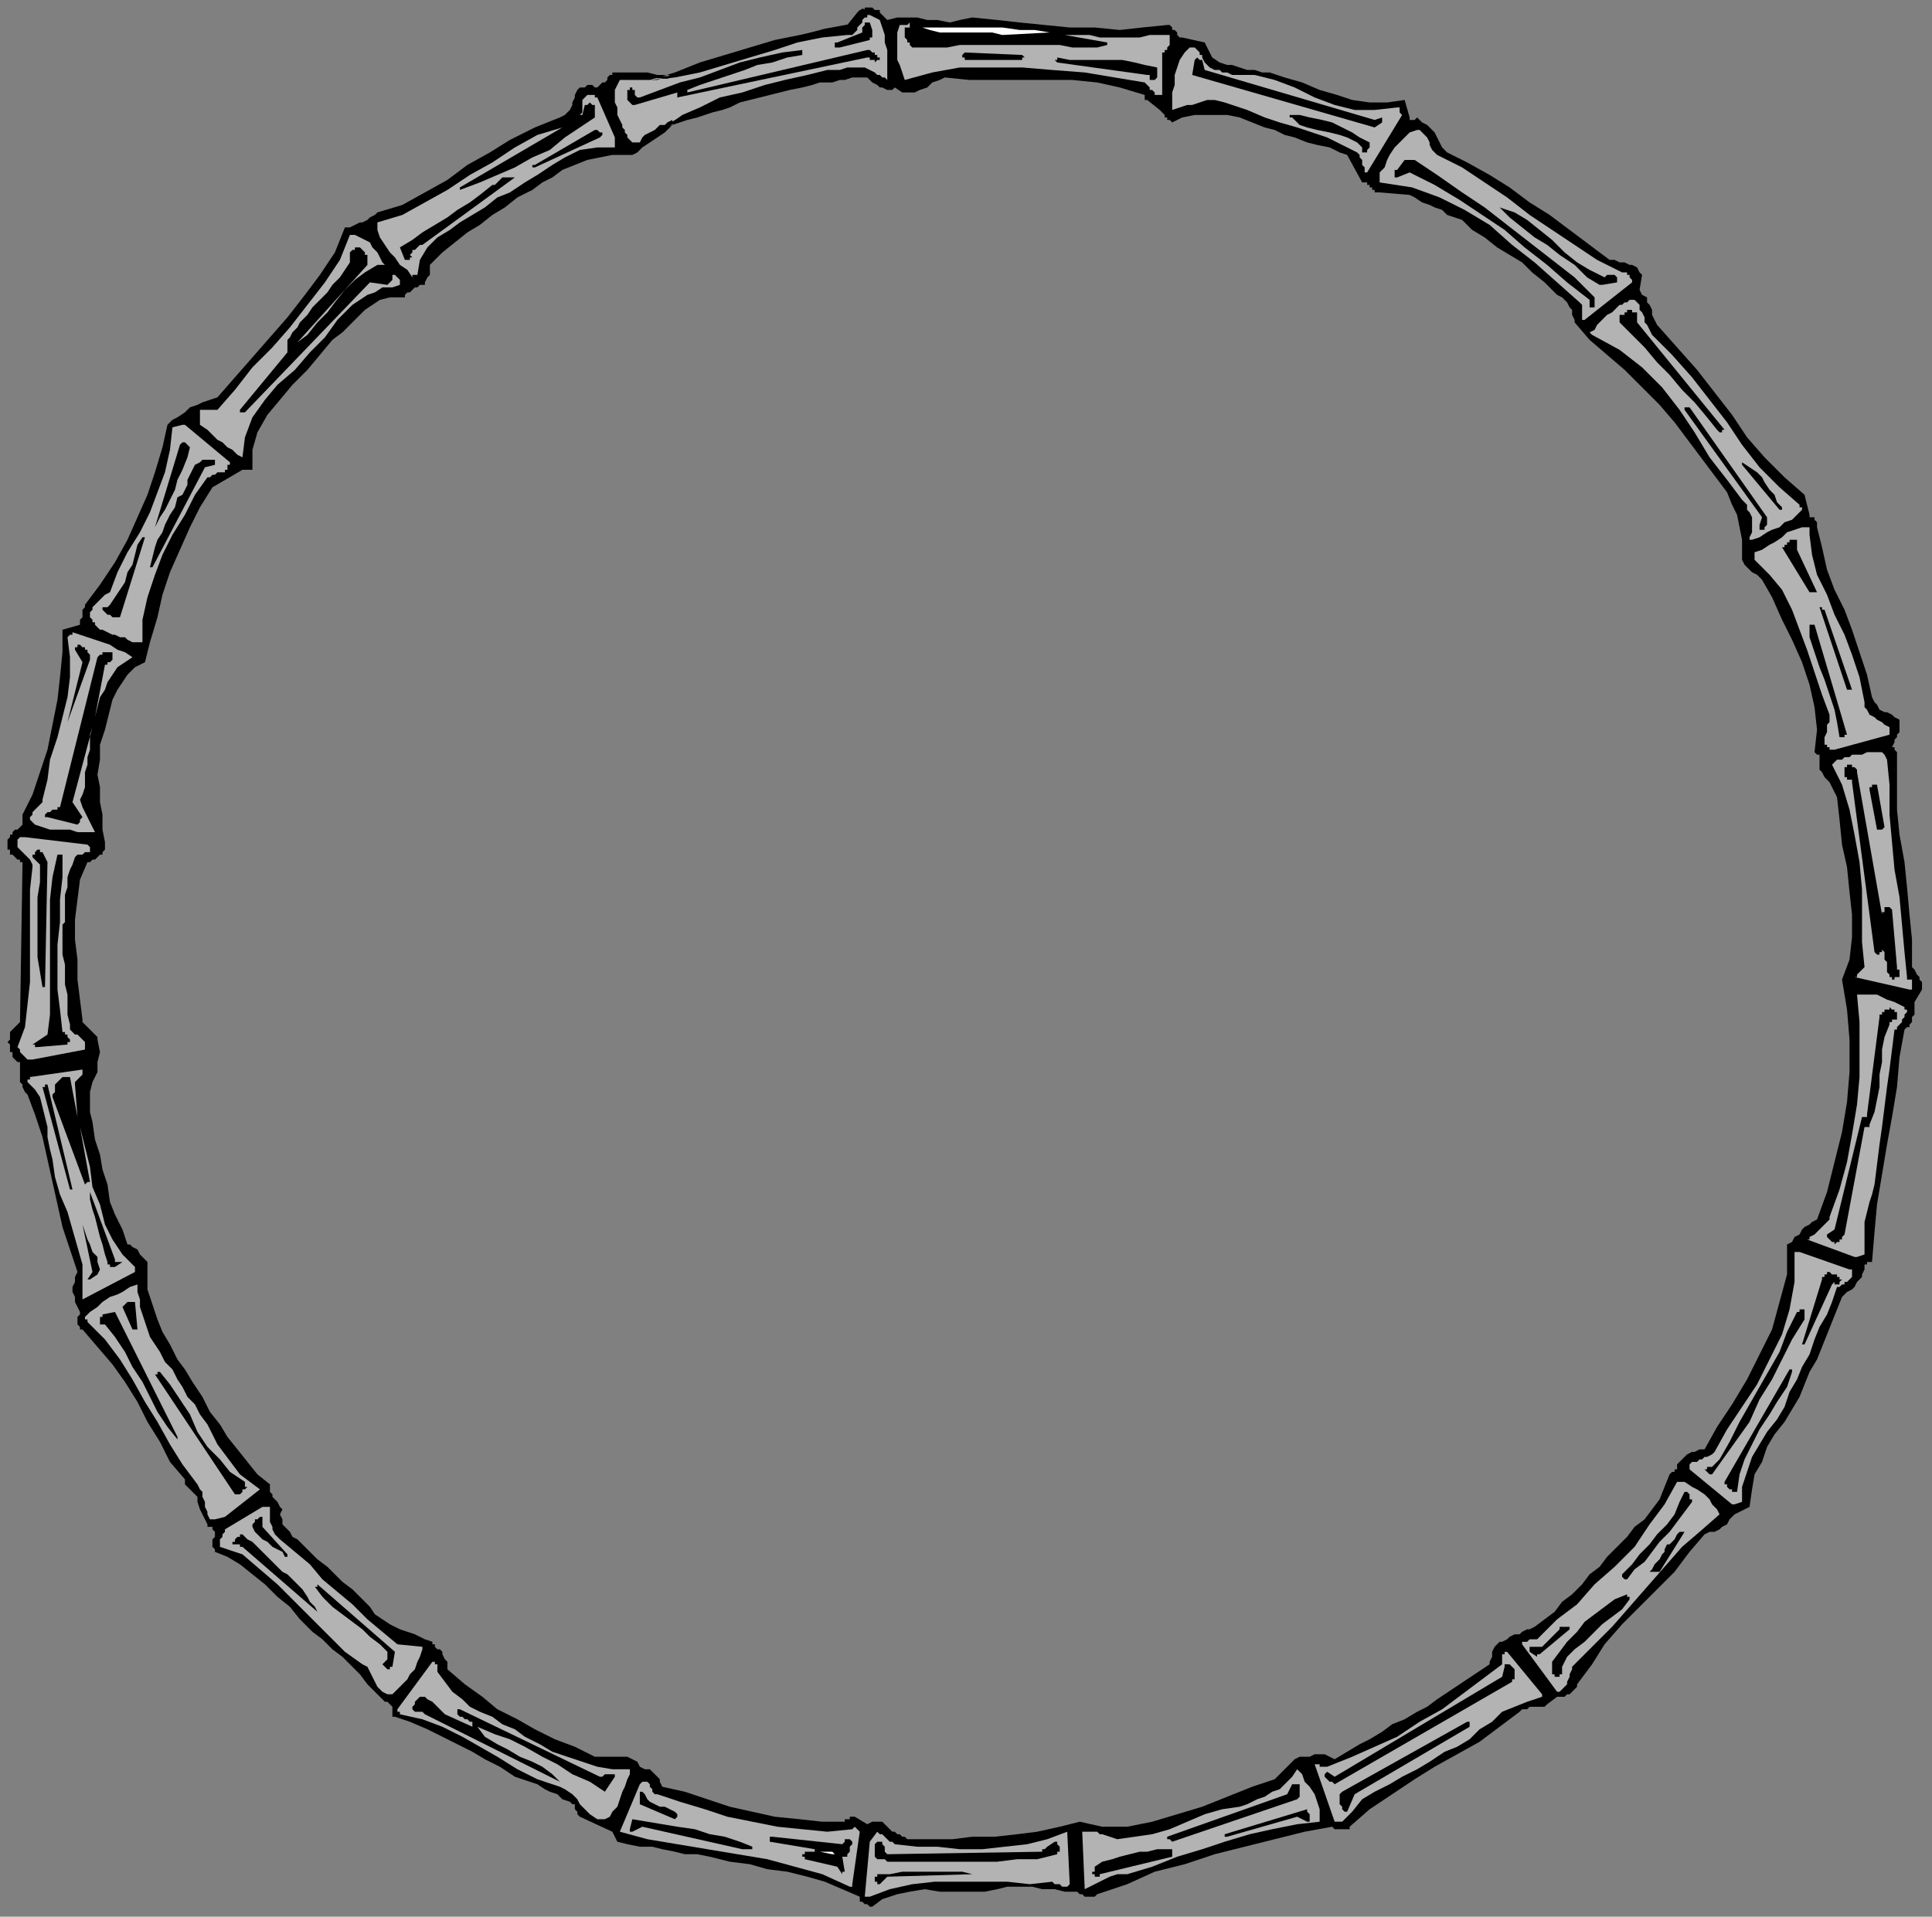 <?xml version="1.0" encoding="UTF-8" standalone="no"?>
<svg
   xmlns:dc="http://purl.org/dc/elements/1.1/"
   xmlns:cc="http://creativecommons.org/ns#"
   xmlns:rdf="http://www.w3.org/1999/02/22-rdf-syntax-ns#"
   xmlns:svg="http://www.w3.org/2000/svg"
   xmlns="http://www.w3.org/2000/svg"
   xmlns:sodipodi="http://sodipodi.sourceforge.net/DTD/sodipodi-0.dtd"
   xmlns:inkscape="http://www.inkscape.org/namespaces/inkscape"
   version="1.0"
   width="204.523mm"
   height="202.935mm"
   id="svg163"
   sodipodi:docname="BDRRN004.WMF">
  <rect width="100%" height="100%" fill="#808080" stroke="none"/>
  <sodipodi:namedview
     pagecolor="#ffffff"
     bordercolor="#666666"
     borderopacity="1"
     objecttolerance="10"
     gridtolerance="10"
     guidetolerance="10"
     inkscape:pageopacity="0"
     inkscape:pageshadow="2"
     inkscape:window-width="640"
     inkscape:window-height="480"
     id="namedview165" />
  <defs
     id="defs3">
    <pattern
       id="WMFhbasepattern"
       patternUnits="userSpaceOnUse"
       width="6"
       height="6"
       x="0"
       y="0" />
  </defs>
  <path
     style="fill:none;stroke:none;"
     d="  M 0,0   L 772,0   L 772,766   L 0,766   z "
     id="path5" />
  <path
     style="fill:#b3b3b3;fill-rule:evenodd;fill-opacity:1;stroke:#000000;stroke-width:1px;stroke-linecap:round;stroke-linejoin:round;stroke-miterlimit:4;stroke-dasharray:none;stroke-opacity:1;"
     d="  M 248,30   L 267,31   L 301,20   L 330,12   L 341,10   L 345,4   L 351,5   L 356,14   L 357,31   L 355,33   L 346,29   L 326,31   L 300,37   L 275,46   L 260,54   L 254,60   L 246,52   L 244,36   L 248,30  z "
     id="path7" />
  <path
     style="fill:#000000;fill-rule:evenodd;fill-opacity:1;stroke:none;"
     d="  M 266,51   L 273,46   L 280,43   L 288,39   L 297,37   L 306,34   L 314,32   L 323,30   L 331,28   L 333,28   L 336,28   L 339,27   L 341,27   L 344,27   L 346,27   L 348,28   L 350,29   L 351,30   L 352,30   L 352,30   L 353,31   L 353,31   L 354,31   L 355,32   L 355,31   L 355,29   L 355,26   L 355,23   L 355,20   L 354,17   L 354,14   L 353,11   L 352,8   L 348,6   L 348,6   L 348,6   L 347,6   L 347,6   L 347,7   L 347,7   L 346,7   L 346,7   L 345,8   L 345,9   L 344,10   L 343,11   L 343,12   L 342,13   L 341,14   L 339,14   L 329,15   L 319,17   L 310,20   L 300,23   L 290,26   L 280,29   L 270,31   L 260,32   L 270,29   L 280,25   L 290,22   L 300,19   L 310,16   L 320,14   L 329,12   L 339,10   L 343,5   L 343,5   L 344,4   L 344,4   L 345,4   L 346,4   L 346,3   L 347,3   L 348,3   L 349,3   L 350,4   L 352,4   L 352,5   L 353,6   L 354,7   L 355,8   L 355,8   L 359,7   L 363,7   L 367,7   L 371,8   L 375,8   L 380,9   L 384,8   L 389,7   L 399,8   L 408,9   L 418,10   L 428,11   L 438,11   L 448,12   L 457,11   L 467,10   L 468,10   L 469,11   L 469,12   L 470,12   L 471,13   L 471,14   L 472,15   L 473,15   L 482,17   L 485,23   L 488,25   L 491,26   L 493,26   L 496,27   L 499,28   L 502,28   L 505,29   L 508,29   L 514,31   L 521,33   L 528,36   L 535,38   L 541,40   L 548,41   L 555,41   L 562,40   L 564,47   L 564,48   L 564,48   L 565,48   L 566,48   L 566,48   L 566,48   L 567,47   L 567,47   L 569,49   L 571,50   L 572,51   L 574,53   L 575,55   L 576,57   L 577,59   L 579,61   L 587,65   L 596,70   L 604,75   L 612,81   L 620,86   L 628,92   L 636,98   L 644,104   L 646,104   L 648,105   L 650,105   L 652,106   L 653,106   L 655,107   L 656,109   L 657,110   L 656,116   L 657,118   L 659,119   L 659,121   L 660,122   L 661,124   L 661,126   L 662,128   L 663,130   L 671,139   L 679,148   L 686,157   L 693,166   L 699,175   L 706,183   L 714,191   L 722,198   L 724,206   L 724,206   L 724,207   L 725,207   L 725,207   L 725,207   L 726,207   L 726,208   L 726,208   L 726,208   L 727,209   L 727,209   L 727,209   L 727,209   L 727,210   L 727,210   L 727,211   L 729,219   L 731,228   L 734,236   L 738,244   L 741,252   L 744,261   L 747,270   L 749,279   L 750,281   L 751,282   L 752,284   L 754,285   L 755,285   L 757,286   L 758,287   L 760,288   L 760,290   L 760,291   L 760,293   L 759,294   L 759,295   L 758,296   L 758,297   L 757,299   L 757,299   L 758,299   L 758,300   L 758,300   L 759,301   L 759,301   L 759,302   L 759,302   L 759,313   L 759,324   L 760,334   L 762,345   L 763,355   L 764,366   L 765,376   L 765,386   L 765,387   L 766,388   L 767,390   L 768,391   L 768,392   L 769,393   L 769,394   L 769,396   L 766,401   L 766,401   L 766,401   L 766,402   L 766,402   L 766,402   L 766,403   L 766,403   L 766,403   L 766,405   L 766,406   L 765,407   L 765,409   L 764,410   L 764,411   L 763,411   L 762,412   L 760,423   L 759,435   L 757,447   L 755,458   L 753,470   L 751,482   L 750,493   L 749,505   L 749,505   L 748,505   L 748,505   L 748,505   L 747,505   L 747,505   L 747,506   L 746,506   L 746,508   L 745,510   L 745,511   L 743,513   L 742,515   L 741,516   L 739,517   L 737,519   L 735,524   L 733,529   L 731,534   L 729,539   L 727,544   L 724,549   L 722,554   L 720,559   L 717,564   L 714,569   L 710,574   L 707,579   L 705,585   L 702,590   L 701,596   L 700,603   L 694,606   L 693,607   L 692,608   L 691,610   L 689,611   L 688,612   L 686,613   L 684,613   L 682,614   L 676,621   L 670,629   L 663,636   L 656,643   L 649,650   L 642,658   L 637,666   L 631,674   L 631,675   L 630,676   L 629,677   L 628,678   L 627,678   L 626,679   L 625,679   L 623,679   L 619,682   L 618,683   L 616,683   L 615,683   L 614,683   L 612,683   L 611,684   L 609,684   L 608,685   L 600,691   L 592,697   L 583,702   L 574,707   L 566,712   L 557,718   L 548,724   L 540,731   L 540,732   L 539,732   L 538,732   L 537,732   L 536,732   L 535,732   L 534,732   L 533,731   L 522,733   L 510,736   L 498,739   L 486,742   L 474,746   L 462,749   L 451,754   L 439,758   L 438,759   L 437,759   L 436,759   L 435,759   L 434,759   L 433,758   L 432,758   L 431,757   L 426,757   L 422,756   L 417,756   L 413,755   L 408,755   L 403,755   L 399,756   L 394,757   L 388,757   L 382,757   L 376,757   L 370,756   L 364,757   L 359,758   L 353,760   L 349,763   L 348,763   L 348,763   L 348,763   L 348,763   L 347,762   L 347,762   L 346,762   L 345,761   L 345,761   L 344,761   L 344,760   L 344,759   L 337,756   L 330,753   L 323,751   L 315,749   L 307,748   L 300,746   L 292,745   L 284,743   L 279,742   L 274,742   L 270,741   L 265,740   L 261,739   L 256,739   L 251,738   L 247,737   L 245,733   L 232,727   L 232,727   L 231,726   L 231,725   L 230,724   L 230,723   L 230,722   L 229,722   L 228,721   L 225,720   L 223,718   L 220,717   L 218,716   L 215,714   L 212,713   L 209,712   L 206,711   L 200,707   L 194,704   L 189,701   L 183,698   L 177,695   L 171,692   L 164,689   L 158,687   L 157,687   L 157,686   L 157,685   L 157,684   L 157,684   L 157,683   L 157,683   L 156,682   L 156,682   L 156,682   L 155,681   L 155,681   L 155,681   L 154,681   L 154,681   L 154,681   L 150,677   L 147,674   L 144,670   L 140,666   L 137,663   L 133,660   L 129,656   L 125,653   L 120,648   L 116,643   L 111,639   L 106,634   L 101,630   L 96,626   L 91,623   L 86,621   L 86,620   L 85,619   L 85,618   L 85,617   L 85,616   L 86,615   L 86,614   L 86,614   L 86,613   L 85,612   L 85,612   L 85,611   L 84,611   L 84,611   L 83,611   L 83,610   L 82,608   L 81,606   L 80,604   L 79,601   L 79,599   L 77,597   L 76,596   L 74,594   L 74,594   L 74,594   L 74,594   L 74,593   L 74,593   L 74,593   L 74,593   L 74,592   L 68,585   L 64,577   L 59,569   L 55,561   L 50,553   L 45,546   L 39,539   L 33,532   L 32,532   L 32,531   L 31,530   L 31,529   L 31,528   L 31,527   L 32,526   L 32,525   L 31,523   L 30,521   L 30,519   L 29,517   L 29,515   L 30,513   L 30,511   L 31,509   L 28,500   L 25,491   L 23,482   L 21,473   L 19,464   L 17,455   L 14,446   L 11,438   L 10,437   L 9,435   L 9,434   L 8,433   L 8,431   L 8,429   L 8,428   L 8,426   L 8,426   L 8,426   L 8,425   L 7,425   L 7,425   L 7,425   L 7,425   L 7,425   L 6,424   L 5,423   L 5,422   L 5,421   L 4,421   L 4,419   L 4,418   L 3,417   L 4,416   L 4,414   L 4,413   L 5,412   L 6,411   L 6,411   L 7,410   L 8,409   L 9,346   L 9,345   L 8,345   L 8,344   L 7,344   L 6,343   L 6,343   L 5,342   L 5,342   L 4,342   L 4,341   L 4,341   L 4,340   L 3,340   L 3,339   L 3,338   L 3,338   L 3,336   L 4,335   L 4,334   L 5,334   L 5,333   L 6,332   L 7,332   L 8,331   L 8,331   L 9,330   L 9,329   L 9,329   L 9,328   L 9,327   L 9,327   L 9,326   L 13,318   L 16,309   L 19,300   L 21,290   L 23,280   L 24,271   L 25,261   L 25,252   L 32,250   L 32,249   L 32,248   L 33,247   L 33,246   L 33,245   L 33,244   L 34,243   L 34,242   L 40,234   L 46,225   L 51,216   L 55,207   L 59,198   L 62,189   L 65,179   L 67,170   L 69,168   L 71,167   L 74,165   L 76,163   L 79,162   L 81,161   L 84,160   L 87,159   L 94,151   L 101,143   L 108,135   L 115,127   L 122,118   L 128,110   L 134,101   L 138,91   L 140,91   L 142,90   L 144,89   L 145,89   L 147,88   L 148,87   L 150,86   L 151,85   L 161,82   L 170,77   L 179,72   L 187,66   L 196,61   L 204,56   L 214,51   L 224,47   L 226,46   L 227,45   L 228,44   L 229,42   L 229,41   L 230,39   L 230,38   L 231,36   L 232,35   L 233,35   L 234,35   L 235,34   L 236,34   L 237,34   L 238,35   L 239,35   L 240,34   L 241,33   L 242,33   L 243,32   L 243,31   L 244,30   L 245,30   L 245,29   L 246,29   L 248,29   L 250,29   L 253,29   L 256,29   L 259,29   L 263,30   L 268,30   L 267,31   L 266,31   L 263,32   L 260,32   L 256,32   L 253,32   L 250,32   L 248,32   L 247,34   L 246,36   L 246,38   L 246,41   L 247,43   L 247,46   L 248,48   L 249,50   L 249,51   L 250,52   L 250,53   L 251,54   L 251,55   L 252,56   L 252,56   L 253,57   L 253,57   L 253,57   L 253,57   L 254,57   L 254,57   L 254,57   L 254,57   L 255,57   L 255,57   L 255,57   L 255,57   L 256,57   L 257,55   L 258,54   L 260,53   L 262,52   L 264,50   L 266,50   L 267,49   L 269,48   L 269,49   L 269,49   L 270,49   L 270,49   L 270,49   L 270,49   L 270,49   L 270,49   L 268,51   L 266,53   L 263,55   L 260,57   L 257,59   L 255,61   L 253,62   L 251,62   L 245,62   L 240,63   L 235,64   L 230,66   L 225,68   L 221,71   L 217,73   L 213,76   L 207,79   L 202,83   L 197,86   L 192,90   L 187,93   L 182,97   L 177,101   L 173,105   L 172,106   L 172,107   L 172,109   L 172,110   L 171,111   L 170,113   L 170,114   L 168,114   L 167,115   L 166,115   L 165,116   L 164,117   L 163,117   L 162,118   L 162,119   L 161,119   L 156,119   L 152,120   L 149,122   L 146,124   L 143,127   L 140,130   L 137,133   L 133,136   L 128,142   L 123,148   L 117,154   L 112,160   L 107,166   L 103,173   L 101,180   L 101,188   L 100,188   L 100,188   L 100,188   L 99,188   L 99,188   L 98,188   L 98,188   L 97,188   L 85,195   L 80,203   L 76,211   L 72,220   L 68,229   L 65,238   L 63,247   L 60,257   L 58,265   L 54,267   L 51,270   L 49,273   L 47,276   L 45,280   L 44,284   L 43,288   L 42,292   L 40,298   L 40,304   L 39,310   L 40,315   L 40,321   L 41,326   L 41,332   L 42,337   L 42,337   L 42,338   L 42,338   L 42,339   L 42,339   L 42,339   L 42,339   L 42,340   L 41,341   L 41,342   L 40,342   L 39,343   L 38,344   L 37,344   L 36,345   L 35,345   L 32,352   L 31,360   L 30,368   L 30,376   L 31,384   L 31,392   L 32,400   L 33,408   L 33,409   L 34,410   L 35,411   L 36,412   L 37,413   L 38,414   L 39,415   L 39,416   L 40,421   L 39,425   L 39,429   L 37,433   L 36,437   L 36,441   L 36,445   L 37,449   L 38,456   L 40,462   L 41,468   L 43,474   L 44,481   L 46,486   L 49,492   L 51,498   L 52,498   L 53,499   L 55,500   L 56,502   L 57,503   L 58,504   L 59,505   L 59,507   L 59,507   L 59,508   L 59,508   L 59,509   L 59,509   L 59,509   L 59,509   L 59,510   L 59,516   L 61,522   L 63,528   L 65,533   L 68,538   L 71,544   L 74,548   L 77,553   L 81,559   L 84,565   L 88,570   L 91,575   L 95,580   L 99,585   L 103,590   L 108,594   L 108,596   L 108,597   L 109,598   L 109,599   L 110,600   L 111,601   L 112,603   L 113,604   L 112,606   L 113,608   L 113,610   L 114,611   L 116,613   L 117,615   L 119,616   L 120,617   L 124,621   L 127,624   L 131,627   L 134,630   L 137,633   L 141,636   L 144,639   L 148,643   L 150,646   L 153,648   L 156,650   L 160,652   L 163,653   L 166,654   L 170,656   L 173,657   L 173,658   L 173,658   L 174,658   L 174,658   L 174,659   L 174,659   L 174,659   L 174,659   L 175,660   L 176,660   L 177,661   L 177,662   L 178,664   L 179,665   L 179,666   L 179,668   L 186,674   L 193,679   L 199,684   L 207,688   L 214,692   L 222,696   L 230,699   L 238,703   L 241,703   L 244,703   L 246,703   L 249,703   L 251,703   L 253,704   L 255,705   L 256,707   L 258,708   L 260,708   L 261,709   L 262,710   L 263,711   L 264,712   L 264,713   L 265,715   L 274,717   L 283,720   L 292,723   L 301,725   L 310,727   L 320,728   L 329,729   L 338,729   L 338,728   L 339,728   L 340,728   L 340,727   L 340,727   L 341,727   L 341,727   L 342,727   L 347,730   L 349,729   L 350,729   L 352,729   L 353,729   L 354,730   L 355,731   L 356,732   L 357,733   L 358,733   L 359,734   L 360,734   L 361,735   L 361,735   L 362,735   L 363,736   L 363,736   L 372,736   L 381,736   L 389,735   L 398,735   L 407,734   L 415,733   L 424,731   L 432,729   L 441,731   L 451,731   L 461,729   L 471,726   L 481,723   L 491,719   L 501,715   L 510,712   L 518,704   L 520,703   L 522,703   L 524,703   L 526,702   L 528,702   L 530,702   L 532,703   L 534,704   L 539,701   L 544,698   L 548,696   L 553,693   L 557,690   L 562,688   L 567,685   L 571,683   L 575,680   L 578,678   L 581,676   L 584,674   L 587,672   L 590,670   L 593,668   L 596,666   L 596,665   L 597,663   L 597,662   L 597,661   L 598,659   L 599,658   L 600,657   L 601,657   L 603,656   L 604,655   L 606,654   L 608,654   L 609,653   L 611,652   L 612,652   L 614,651   L 618,648   L 622,645   L 625,641   L 629,638   L 633,634   L 636,630   L 640,627   L 643,623   L 647,619   L 651,615   L 654,611   L 658,608   L 661,604   L 664,600   L 666,595   L 668,590   L 668,590   L 668,590   L 669,589   L 669,589   L 669,589   L 669,589   L 670,589   L 670,588   L 670,588   L 671,588   L 671,588   L 671,588   L 671,587   L 671,587   L 671,587   L 671,586   L 672,585   L 673,584   L 674,583   L 675,582   L 677,581   L 678,581   L 680,580   L 682,580   L 687,571   L 693,562   L 699,552   L 704,542   L 709,532   L 712,521   L 715,510   L 715,498   L 717,497   L 718,495   L 720,494   L 721,492   L 722,491   L 724,490   L 725,489   L 727,488   L 731,477   L 734,465   L 737,453   L 739,441   L 740,429   L 740,416   L 739,404   L 737,392   L 740,384   L 741,375   L 741,366   L 740,357   L 739,347   L 737,338   L 736,328   L 735,319   L 734,317   L 733,315   L 732,313   L 730,311   L 729,309   L 728,308   L 728,305   L 728,303   L 728,303   L 728,303   L 728,302   L 727,302   L 727,302   L 727,302   L 726,301   L 726,301   L 727,292   L 726,283   L 724,274   L 721,265   L 717,256   L 713,248   L 709,239   L 705,232   L 704,231   L 703,230   L 701,229   L 700,228   L 699,227   L 698,226   L 697,224   L 697,222   L 697,216   L 696,211   L 695,206   L 693,202   L 691,197   L 688,193   L 685,189   L 682,185   L 676,177   L 670,169   L 664,162   L 657,155   L 650,148   L 643,142   L 636,136   L 630,129   L 630,128   L 629,126   L 629,124   L 628,123   L 627,121   L 626,120   L 625,119   L 623,118   L 618,113   L 613,109   L 609,105   L 604,102   L 599,99   L 594,95   L 589,92   L 585,88   L 582,87   L 579,86   L 577,84   L 574,83   L 572,82   L 569,81   L 566,79   L 564,78   L 552,77   L 551,77   L 550,77   L 550,76   L 549,76   L 549,75   L 548,75   L 548,74   L 547,74   L 547,73   L 547,73   L 546,73   L 546,73   L 546,73   L 545,73   L 545,73   L 545,73   L 539,62   L 536,61   L 532,59   L 527,58   L 523,57   L 518,55   L 514,54   L 510,52   L 506,51   L 501,49   L 496,47   L 491,46   L 487,46   L 482,46   L 478,46   L 473,47   L 469,49   L 468,48   L 467,48   L 467,47   L 466,47   L 466,46   L 465,45   L 465,45   L 464,44   L 459,40   L 459,40   L 458,40   L 458,40   L 458,39   L 458,39   L 458,39   L 458,38   L 458,38   L 448,35   L 439,33   L 429,32   L 419,32   L 409,32   L 399,32   L 388,32   L 378,31   L 376,32   L 373,33   L 371,35   L 368,36   L 366,37   L 363,37   L 361,37   L 358,35   L 357,36   L 355,36   L 353,35   L 352,35   L 351,34   L 349,33   L 348,32   L 347,31   L 344,31   L 341,31   L 338,32   L 336,32   L 333,33   L 330,33   L 328,33   L 325,34   L 321,35   L 316,36   L 312,37   L 308,38   L 304,39   L 300,40   L 296,41   L 292,43   L 289,44   L 285,45   L 282,46   L 279,47   L 275,48   L 272,49   L 269,50   L 266,51  z "
     id="path9" />
  <path
     style="fill:#b3b3b3;fill-rule:evenodd;fill-opacity:1;stroke:none;"
     d="  M 535,729   L 535,729   L 535,729   L 535,729   L 536,729   L 536,729   L 536,729   L 536,729   L 537,729   L 541,725   L 545,720   L 550,717   L 556,714   L 561,711   L 567,708   L 572,705   L 578,701   L 583,699   L 588,696   L 592,692   L 597,689   L 601,685   L 606,683   L 611,681   L 617,679   L 617,679   L 617,679   L 617,679   L 617,679   L 617,679   L 617,679   L 617,678   L 617,678   L 603,661   L 602,661   L 602,662   L 601,662   L 601,663   L 601,664   L 601,664   L 601,665   L 601,666   L 593,672   L 585,678   L 577,684   L 568,689   L 559,695   L 550,699   L 541,703   L 531,707   L 531,707   L 530,707   L 529,707   L 529,707   L 528,707   L 528,706   L 527,706   L 526,706   L 534,729   L 534,729   L 535,729   L 535,729   L 535,729  z "
     id="path11" />
  <path
     style="fill:#b3b3b3;fill-rule:evenodd;fill-opacity:1;stroke:none;"
     d="  M 242,728   L 244,727   L 245,725   L 247,723   L 248,720   L 249,717   L 250,715   L 251,712   L 252,710   L 252,709   L 252,709   L 252,709   L 252,709   L 252,708   L 251,708   L 251,708   L 251,708   L 245,708   L 239,707   L 233,705   L 227,703   L 221,701   L 216,698   L 210,695   L 206,692   L 201,690   L 197,687   L 192,685   L 188,683   L 185,680   L 181,677   L 178,673   L 175,669   L 175,668   L 175,668   L 175,668   L 175,667   L 175,667   L 175,667   L 175,666   L 174,666   L 174,666   L 174,666   L 174,666   L 174,665   L 173,665   L 173,665   L 159,684   L 159,684   L 159,684   L 159,685   L 159,685   L 160,685   L 160,685   L 160,685   L 160,686   L 169,688   L 177,691   L 185,695   L 192,699   L 199,703   L 207,708   L 215,712   L 224,715   L 226,716   L 229,718   L 231,720   L 232,722   L 234,724   L 236,726   L 239,728   L 242,728  z "
     id="path13" />
  <path
     style="fill:#000000;fill-rule:evenodd;fill-opacity:1;stroke:none;"
     d="  M 539,725   L 542,718   L 588,691   L 588,690   L 588,690   L 588,690   L 588,690   L 588,689   L 588,689   L 588,689   L 587,689   L 537,717   L 536,718   L 536,719   L 536,720   L 536,721   L 536,722   L 537,723   L 537,724   L 538,725   L 538,725   L 538,725   L 538,725   L 538,725   L 538,725   L 539,725  z "
     id="path15" />
  <path
     style="fill:#000000;fill-rule:evenodd;fill-opacity:1;stroke:none;"
     d="  M 242,717   L 246,711   L 246,711   L 246,711   L 246,711   L 246,710   L 246,710   L 245,710   L 245,710   L 245,710   L 244,710   L 244,710   L 243,710   L 242,710   L 242,710   L 241,711   L 241,711   L 240,711   L 184,684   L 184,684   L 184,684   L 184,684   L 183,684   L 183,684   L 183,684   L 183,684   L 183,684   L 183,685   L 183,686   L 184,687   L 185,687   L 186,688   L 187,688   L 188,689   L 189,689   L 189,689   L 189,690   L 189,690   L 189,690   L 189,690   L 189,691   L 178,686   L 177,685   L 176,684   L 175,683   L 174,682   L 173,681   L 171,680   L 170,679   L 168,679   L 167,680   L 167,680   L 167,680   L 166,681   L 166,681   L 166,682   L 165,683   L 165,683   L 165,684   L 165,684   L 165,684   L 165,684   L 166,685   L 166,685   L 167,685   L 168,685   L 168,685   L 169,685   L 170,686   L 170,686   L 224,713   L 221,710   L 217,707   L 213,705   L 208,703   L 203,700   L 199,698   L 194,695   L 191,691   L 198,694   L 204,696   L 210,699   L 217,703   L 223,706   L 229,710   L 236,713   L 242,717   L 242,717   L 242,717   L 242,717   L 242,717  z "
     id="path17" />
  <path
     style="fill:#000000;fill-rule:evenodd;fill-opacity:1;stroke:none;"
     d="  M 534,714   L 605,673   L 605,672   L 606,672   L 606,671   L 606,670   L 606,669   L 606,669   L 606,668   L 606,668   L 605,667   L 605,667   L 605,667   L 605,667   L 604,666   L 604,666   L 603,666   L 603,666   L 602,666   L 602,666   L 602,666   L 602,666   L 602,666   L 602,666   L 602,667   L 602,667   L 601,671   L 534,711   L 531,709   L 531,709   L 531,709   L 530,710   L 530,710   L 530,710   L 530,710   L 530,711   L 530,711   L 531,712   L 531,712   L 532,713   L 532,713   L 533,713   L 534,714  z "
     id="path19" />
  <path
     style="fill:#b3b3b3;fill-rule:evenodd;fill-opacity:1;stroke:none;"
     d="  M 155,678   L 155,678   L 155,678   L 156,678   L 156,678   L 156,678   L 156,678   L 157,678   L 157,678   L 159,676   L 161,674   L 163,672   L 164,670   L 166,668   L 167,665   L 168,663   L 169,660   L 169,660   L 169,659   L 169,659   L 169,659   L 169,659   L 169,659   L 169,659   L 169,659   L 159,658   L 153,653   L 147,648   L 141,642   L 135,637   L 129,632   L 124,626   L 118,621   L 112,616   L 111,615   L 110,614   L 109,612   L 109,611   L 108,609   L 108,608   L 108,606   L 108,604   L 108,604   L 108,604   L 108,604   L 108,603   L 108,603   L 107,603   L 107,603   L 107,603   L 107,603   L 106,603   L 106,603   L 106,603   L 106,603   L 105,603   L 90,612   L 90,613   L 89,614   L 89,615   L 89,615   L 88,616   L 88,617   L 88,618   L 88,619   L 97,622   L 104,628   L 111,634   L 118,641   L 125,648   L 132,655   L 138,661   L 145,666   L 147,667   L 148,669   L 149,671   L 150,673   L 151,675   L 152,676   L 153,677   L 155,678  z "
     id="path21" />
  <path
     style="fill:#b3b3b3;fill-rule:evenodd;fill-opacity:1;stroke:none;"
     d="  M 624,677   L 625,676   L 626,675   L 627,674   L 627,673   L 628,671   L 628,670   L 629,668   L 629,667   L 637,659   L 645,651   L 652,643   L 659,635   L 666,627   L 673,619   L 680,613   L 688,606   L 687,604   L 685,602   L 684,600   L 682,598   L 679,596   L 677,595   L 674,593   L 672,593   L 671,593   L 671,593   L 671,593   L 671,593   L 666,602   L 660,610   L 654,619   L 646,627   L 638,634   L 631,642   L 623,648   L 616,655   L 615,656   L 614,656   L 613,656   L 612,656   L 611,657   L 610,657   L 609,657   L 609,658   L 623,677   L 623,677   L 623,677   L 623,677   L 623,677   L 623,677   L 624,677   L 624,677   L 624,677  z "
     id="path23" />
  <path
     style="fill:#000000;fill-rule:evenodd;fill-opacity:1;stroke:none;"
     d="  M 623,671   L 624,671   L 624,671   L 624,671   L 624,670   L 625,670   L 625,670   L 625,670   L 625,669   L 625,669   L 625,669   L 625,668   L 625,668   L 625,668   L 625,667   L 625,667   L 625,667   L 627,663   L 630,660   L 634,657   L 638,653   L 641,650   L 645,647   L 649,644   L 652,640   L 652,640   L 652,639   L 652,639   L 652,639   L 651,639   L 651,639   L 651,638   L 651,638   L 646,640   L 642,643   L 638,646   L 634,649   L 631,653   L 627,657   L 624,661   L 621,665   L 621,666   L 621,667   L 621,668   L 621,668   L 621,669   L 621,670   L 622,670   L 622,671   L 622,671   L 622,671   L 622,671   L 623,671   L 623,671   L 623,671  z "
     id="path25" />
  <path
     style="fill:#000000;fill-rule:evenodd;fill-opacity:1;stroke:none;"
     d="  M 155,668   L 155,668   L 156,668   L 156,667   L 156,667   L 156,667   L 156,667   L 157,667   L 157,667   L 158,661   L 127,634   L 127,634   L 127,635   L 126,635   L 126,635   L 129,639   L 133,643   L 137,646   L 141,649   L 145,652   L 148,655   L 152,658   L 155,661   L 155,662   L 155,663   L 155,663   L 155,664   L 155,664   L 154,665   L 154,665   L 153,666   L 153,666   L 153,666   L 154,667   L 154,667   L 154,667   L 154,667   L 155,668   L 155,668  z "
     id="path27" />
  <path
     style="fill:#000000;fill-rule:evenodd;fill-opacity:1;stroke:none;"
     d="  M 616,662   L 628,652   L 628,651   L 627,651   L 627,651   L 626,651   L 626,651   L 625,651   L 624,651   L 624,652   L 623,653   L 622,654   L 621,655   L 620,656   L 619,657   L 618,658   L 617,659   L 616,659   L 615,659   L 615,659   L 615,659   L 614,659   L 614,659   L 614,659   L 613,659   L 613,659   L 613,659   L 612,659   L 612,660   L 612,660   L 612,660   L 612,660   L 612,660   L 612,661   L 615,663   L 615,663   L 615,662   L 616,662   L 616,662  z "
     id="path29" />
  <path
     style="fill:#000000;fill-rule:evenodd;fill-opacity:1;stroke:none;"
     d="  M 127,645   L 126,643   L 124,641   L 123,639   L 121,636   L 119,634   L 117,632   L 115,630   L 113,629   L 111,627   L 109,625   L 107,623   L 105,621   L 103,619   L 101,617   L 99,616   L 97,614   L 97,614   L 97,614   L 96,614   L 96,614   L 96,615   L 96,615   L 95,615   L 95,615   L 95,615   L 95,615   L 94,616   L 94,616   L 94,616   L 94,617   L 93,617   L 93,617   L 93,618   L 94,618   L 94,618   L 95,618   L 95,618   L 96,618   L 96,619   L 97,619   L 127,645   L 127,645   L 127,645   L 127,645   L 127,645  z "
     id="path31" />
  <path
     style="fill:#000000;fill-rule:evenodd;fill-opacity:1;stroke:none;"
     d="  M 651,632   L 654,628   L 658,625   L 661,621   L 664,617   L 668,613   L 671,609   L 674,605   L 677,601   L 677,601   L 677,600   L 676,600   L 676,599   L 676,598   L 676,598   L 675,597   L 674,597   L 672,601   L 670,606   L 667,610   L 663,614   L 660,618   L 656,622   L 653,626   L 649,630   L 649,631   L 649,631   L 649,631   L 649,631   L 649,631   L 650,632   L 650,632   L 650,632   L 650,632   L 650,632   L 651,632   L 651,632  z "
     id="path33" />
  <path
     style="fill:#000000;fill-rule:evenodd;fill-opacity:1;stroke:none;"
     d="  M 661,629   L 661,629   L 662,629   L 662,629   L 662,629   L 663,629   L 663,629   L 663,629   L 664,629   L 674,613   L 673,613   L 672,613   L 671,614   L 671,614   L 670,616   L 669,617   L 668,618   L 667,618   L 666,620   L 666,621   L 665,622   L 664,624   L 663,625   L 662,626   L 661,628   L 660,629   L 660,629   L 661,629   L 661,629   L 661,629  z "
     id="path35" />
  <path
     style="fill:#000000;fill-rule:evenodd;fill-opacity:1;stroke:none;"
     d="  M 115,623   L 115,623   L 115,623   L 115,623   L 115,622   L 105,611   L 105,608   L 105,608   L 105,607   L 104,607   L 104,607   L 104,607   L 104,607   L 103,608   L 103,608   L 102,608   L 102,608   L 102,609   L 102,609   L 102,609   L 101,610   L 101,610   L 101,611   L 102,613   L 103,614   L 105,616   L 107,617   L 109,619   L 111,620   L 113,621   L 114,623   L 114,623   L 114,623   L 115,623   L 115,623  z "
     id="path37" />
  <path
     style="fill:#b3b3b3;fill-rule:evenodd;fill-opacity:1;stroke:none;"
     d="  M 86,608   L 90,607   L 104,596   L 100,593   L 96,590   L 93,586   L 90,582   L 87,578   L 85,574   L 83,570   L 80,566   L 78,562   L 75,559   L 73,555   L 71,552   L 69,548   L 66,545   L 64,541   L 62,538   L 60,535   L 59,532   L 58,529   L 57,526   L 56,523   L 56,520   L 55,517   L 55,514   L 52,515   L 49,517   L 47,518   L 44,519   L 41,521   L 39,523   L 36,525   L 34,527   L 34,527   L 34,528   L 34,528   L 35,528   L 35,529   L 35,529   L 35,529   L 35,529   L 42,536   L 48,544   L 53,552   L 58,561   L 63,569   L 68,578   L 73,586   L 79,594   L 80,596   L 81,597   L 81,599   L 82,601   L 82,603   L 83,605   L 83,606   L 84,608   L 85,608   L 85,608   L 85,608   L 85,608   L 85,608   L 85,608   L 86,608   L 86,608  z "
     id="path39" />
  <path
     style="fill:#b3b3b3;fill-rule:evenodd;fill-opacity:1;stroke:none;"
     d="  M 694,602   L 697,601   L 697,595   L 699,589   L 701,583   L 704,578   L 707,573   L 711,568   L 714,563   L 716,557   L 719,552   L 721,547   L 724,542   L 726,536   L 728,531   L 731,526   L 733,521   L 735,515   L 736,515   L 737,514   L 738,514   L 738,513   L 739,513   L 740,512   L 741,511   L 741,510   L 741,510   L 741,509   L 741,509   L 741,509   L 741,508   L 741,508   L 740,508   L 740,508   L 720,501   L 720,501   L 719,501   L 719,501   L 719,501   L 719,501   L 719,501   L 718,501   L 718,501   L 718,513   L 716,524   L 713,534   L 708,544   L 703,554   L 697,563   L 691,572   L 686,581   L 685,582   L 683,583   L 682,583   L 681,584   L 680,584   L 679,585   L 678,585   L 677,585   L 677,585   L 677,585   L 676,586   L 676,586   L 676,587   L 676,587   L 676,588   L 676,588   L 693,602   L 693,602   L 693,602   L 693,602   L 694,602  z "
     id="path41" />
  <path
     style="fill:#000000;fill-rule:evenodd;fill-opacity:1;stroke:none;"
     d="  M 94,598   L 95,598   L 96,598   L 96,598   L 97,597   L 97,597   L 97,596   L 98,596   L 99,595   L 98,595   L 98,595   L 98,595   L 98,594   L 98,594   L 98,594   L 98,594   L 98,593   L 92,589   L 88,584   L 83,579   L 79,573   L 76,566   L 72,560   L 68,554   L 64,549   L 63,549   L 63,550   L 63,550   L 63,550   L 63,550   L 62,550   L 94,598   L 94,598   L 94,598   L 94,598   L 94,598  z "
     id="path43" />
  <path
     style="fill:#000000;fill-rule:evenodd;fill-opacity:1;stroke:none;"
     d="  M 695,597   L 695,597   L 695,597   L 695,597   L 695,597   L 696,590   L 698,584   L 701,578   L 704,572   L 708,566   L 711,561   L 715,555   L 717,549   L 717,549   L 717,549   L 717,548   L 717,548   L 717,548   L 716,548   L 716,548   L 716,548   L 690,593   L 690,594   L 691,594   L 691,595   L 692,596   L 692,596   L 693,596   L 693,597   L 694,597   L 694,597   L 694,597   L 694,597   L 694,597   L 694,597   L 695,597   L 695,597   L 695,597  z "
     id="path45" />
  <path
     style="fill:#000000;fill-rule:evenodd;fill-opacity:1;stroke:none;"
     d="  M 685,590   L 690,583   L 695,576   L 700,569   L 704,560   L 709,552   L 713,544   L 717,536   L 722,528   L 722,527   L 722,527   L 722,526   L 722,526   L 722,525   L 722,525   L 722,525   L 722,524   L 721,524   L 721,524   L 720,524   L 720,524   L 720,525   L 719,525   L 719,525   L 719,525   L 715,533   L 712,541   L 708,548   L 704,555   L 700,562   L 696,569   L 692,577   L 688,584   L 687,585   L 687,585   L 686,586   L 686,586   L 685,587   L 685,587   L 684,587   L 684,587   L 684,587   L 684,587   L 683,587   L 683,587   L 683,588   L 683,588   L 683,588   L 682,588   L 683,589   L 683,589   L 683,589   L 683,589   L 684,590   L 684,590   L 684,590   L 685,590  z "
     id="path47" />
  <path
     style="fill:#000000;fill-rule:evenodd;fill-opacity:1;stroke:none;"
     d="  M 71,575   L 46,525   L 41,526   L 41,526   L 41,527   L 41,527   L 40,527   L 40,528   L 40,528   L 40,529   L 40,529   L 40,529   L 40,530   L 40,530   L 41,530   L 41,530   L 41,530   L 42,530   L 42,530   L 46,535   L 50,541   L 53,547   L 57,553   L 60,559   L 63,565   L 67,571   L 71,576   L 71,576   L 71,576   L 71,575   L 71,575  z "
     id="path49" />
  <path
     style="fill:#000000;fill-rule:evenodd;fill-opacity:1;stroke:none;"
     d="  M 721,538   L 721,538   L 721,538   L 722,538   L 722,538   L 722,538   L 722,538   L 722,538   L 722,538   L 733,514   L 733,514   L 733,514   L 733,514   L 734,513   L 734,514   L 734,514   L 735,514   L 735,514   L 735,514   L 736,514   L 736,514   L 736,513   L 736,513   L 736,513   L 736,513   L 737,512   L 736,512   L 736,511   L 735,511   L 735,510   L 734,510   L 733,510   L 732,509   L 732,509   L 731,509   L 731,510   L 730,510   L 730,510   L 730,511   L 729,511   L 729,512   L 729,512   L 721,538   L 721,538   L 721,538   L 721,538   L 721,538  z "
     id="path51" />
  <path
     style="fill:#000000;fill-rule:evenodd;fill-opacity:1;stroke:none;"
     d="  M 54,532   L 54,532   L 54,532   L 55,532   L 55,532   L 54,521   L 53,521   L 53,521   L 52,521   L 51,521   L 51,521   L 50,522   L 50,522   L 49,523   L 53,532   L 53,532   L 53,532   L 54,532   L 54,532  z "
     id="path53" />
  <path
     style="fill:#b3b3b3;fill-rule:evenodd;fill-opacity:1;stroke:none;"
     d="  M 33,520   L 54,509   L 54,509   L 54,508   L 54,508   L 54,508   L 54,508   L 54,508   L 54,507   L 54,507   L 49,502   L 45,496   L 42,490   L 40,482   L 37,475   L 36,467   L 34,459   L 32,451   L 36,473   L 36,473   L 35,473   L 35,473   L 35,473   L 35,473   L 35,473   L 34,474   L 34,474   L 21,439   L 21,438   L 21,438   L 22,437   L 22,437   L 22,436   L 22,436   L 22,435   L 22,434   L 22,434   L 23,433   L 23,433   L 24,432   L 24,432   L 25,431   L 26,431   L 26,431   L 27,431   L 27,431   L 27,431   L 27,431   L 27,431   L 28,431   L 28,431   L 28,431   L 31,447   L 30,434   L 30,433   L 31,432   L 31,432   L 32,431   L 33,430   L 33,430   L 33,429   L 33,428   L 12,431   L 12,432   L 12,432   L 12,432   L 11,432   L 11,432   L 11,432   L 11,433   L 11,433   L 14,436   L 16,439   L 17,443   L 18,447   L 19,451   L 19,455   L 20,460   L 21,464   L 22,471   L 24,478   L 27,485   L 29,492   L 31,499   L 33,506   L 33,513   L 33,520   L 33,520   L 33,520   L 33,520   L 33,520  z "
     id="path55" />
  <path
     style="fill:#000000;fill-rule:evenodd;fill-opacity:1;stroke:none;"
     d="  M 36,512   L 39,510   L 40,508   L 39,505   L 39,503   L 37,501   L 36,498   L 35,496   L 34,493   L 33,490   L 37,509   L 35,512   L 35,512   L 36,512   L 36,512   L 36,512  z "
     id="path57" />
  <path
     style="fill:#000000;fill-rule:evenodd;fill-opacity:1;stroke:none;"
     d="  M 46,507   L 49,505   L 49,505   L 48,505   L 48,505   L 48,505   L 47,505   L 47,505   L 46,505   L 46,504   L 36,477   L 36,480   L 37,484   L 38,487   L 39,491   L 40,495   L 41,498   L 42,502   L 43,505   L 43,506   L 43,506   L 44,506   L 44,506   L 44,507   L 44,507   L 45,507   L 45,507   L 45,507   L 46,507   L 46,507   L 46,507  z "
     id="path59" />
  <path
     style="fill:#b3b3b3;fill-rule:evenodd;fill-opacity:1;stroke:none;"
     d="  M 743,503   L 746,502   L 746,499   L 746,496   L 746,492   L 746,489   L 747,485   L 748,481   L 749,478   L 750,474   L 751,466   L 752,458   L 753,451   L 754,443   L 755,435   L 756,428   L 757,420   L 758,412   L 759,412   L 759,411   L 760,410   L 761,409   L 761,408   L 762,407   L 762,406   L 763,405   L 763,404   L 763,404   L 763,404   L 762,404   L 762,404   L 762,403   L 762,403   L 762,403   L 760,402   L 758,401   L 755,400   L 753,399   L 751,398   L 748,398   L 745,398   L 743,398   L 744,409   L 744,420   L 744,431   L 743,442   L 741,454   L 739,465   L 736,476   L 732,487   L 732,488   L 731,489   L 730,490   L 729,491   L 728,492   L 727,493   L 726,494   L 724,495   L 724,495   L 724,495   L 724,495   L 724,495   L 724,495   L 724,496   L 723,496   L 723,496   L 742,503   L 742,503   L 742,503   L 742,503   L 742,503   L 743,503   L 743,503   L 743,503   L 743,503  z "
     id="path61" />
  <path
     style="fill:#000000;fill-rule:evenodd;fill-opacity:1;stroke:none;"
     d="  M 735,497   L 735,497   L 736,497   L 736,496   L 737,496   L 737,496   L 737,495   L 737,495   L 738,494   L 746,451   L 746,451   L 747,451   L 747,451   L 747,451   L 748,451   L 748,451   L 748,451   L 748,450   L 750,445   L 751,440   L 752,435   L 752,430   L 753,425   L 753,420   L 754,415   L 756,410   L 756,409   L 756,409   L 756,409   L 757,409   L 757,409   L 757,408   L 758,408   L 758,408   L 758,408   L 759,408   L 759,408   L 759,408   L 759,407   L 759,407   L 759,407   L 759,406   L 759,406   L 759,406   L 759,405   L 759,405   L 758,405   L 758,404   L 758,404   L 758,404   L 758,404   L 757,404   L 757,404   L 757,404   L 757,404   L 756,403   L 756,404   L 755,404   L 754,404   L 754,405   L 753,405   L 753,406   L 752,406   L 752,407   L 747,446   L 747,447   L 746,447   L 746,447   L 746,447   L 746,447   L 745,447   L 745,447   L 745,447   L 734,492   L 731,494   L 731,495   L 731,495   L 732,496   L 732,496   L 733,497   L 733,497   L 734,497   L 734,498   L 734,498   L 735,497   L 735,497   L 735,497  z "
     id="path63" />
  <path
     style="fill:#000000;fill-rule:evenodd;fill-opacity:1;stroke:none;"
     d="  M 29,476   L 19,434   L 19,434   L 19,434   L 18,434   L 18,434   L 18,435   L 17,435   L 17,435   L 17,435   L 28,476   L 28,476   L 28,476   L 28,476   L 28,476   L 28,476   L 29,476   L 29,476   L 29,476  z "
     id="path65" />
  <path
     style="fill:#b3b3b3;fill-rule:evenodd;fill-opacity:1;stroke:none;"
     d="  M 13,424   L 34,420   L 34,419   L 34,419   L 34,419   L 34,419   L 34,419   L 34,418   L 34,418   L 34,417   L 33,416   L 32,415   L 31,414   L 30,414   L 29,413   L 28,412   L 28,410   L 27,406   L 27,402   L 27,398   L 26,394   L 26,390   L 26,386   L 25,382   L 25,377   L 25,376   L 25,375   L 25,374   L 25,372   L 25,371   L 25,370   L 26,369   L 26,368   L 26,365   L 26,361   L 26,358   L 27,355   L 27,351   L 28,348   L 29,346   L 30,343   L 30,343   L 31,342   L 31,342   L 32,342   L 33,342   L 34,341   L 34,341   L 35,341   L 35,341   L 35,341   L 36,341   L 36,340   L 36,340   L 36,340   L 36,340   L 36,339   L 36,339   L 36,339   L 36,339   L 35,338   L 35,338   L 10,335   L 9,335   L 9,335   L 8,335   L 8,335   L 8,335   L 8,335   L 7,336   L 7,336   L 7,336   L 7,337   L 7,337   L 7,337   L 7,337   L 7,337   L 7,338   L 7,338   L 7,339   L 8,340   L 9,341   L 10,342   L 11,343   L 12,344   L 13,346   L 13,347   L 12,356   L 12,366   L 12,375   L 12,384   L 12,393   L 11,402   L 10,411   L 7,419   L 8,420   L 8,421   L 9,422   L 9,422   L 10,423   L 11,424   L 12,424   L 13,424  z "
     id="path67" />
  <path
     style="fill:#000000;fill-rule:evenodd;fill-opacity:1;stroke:none;"
     d="  M 15,419   L 27,418   L 27,418   L 27,417   L 27,417   L 28,417   L 28,416   L 28,416   L 27,415   L 27,415   L 27,415   L 27,415   L 27,414   L 26,414   L 26,414   L 26,414   L 26,413   L 25,413   L 24,404   L 23,396   L 23,387   L 23,378   L 24,369   L 24,360   L 25,351   L 25,342   L 25,342   L 24,342   L 24,342   L 24,342   L 24,342   L 24,342   L 24,342   L 23,342   L 21,351   L 20,360   L 20,369   L 20,378   L 20,388   L 20,397   L 20,406   L 19,414   L 13,418   L 13,418   L 13,418   L 13,418   L 14,418   L 14,419   L 14,419   L 14,419   L 15,419  z "
     id="path69" />
  <path
     style="fill:#b3b3b3;fill-rule:evenodd;fill-opacity:1;stroke:none;"
     d="  M 764,396   L 764,396   L 764,396   L 765,396   L 765,396   L 765,395   L 765,395   L 765,392   L 764,392   L 764,392   L 764,392   L 763,392   L 763,391   L 763,391   L 762,381   L 761,370   L 760,359   L 758,348   L 757,337   L 756,326   L 756,314   L 755,304   L 754,302   L 753,301   L 751,301   L 749,301   L 747,301   L 745,302   L 743,302   L 741,302   L 740,303   L 739,303   L 738,303   L 737,304   L 736,304   L 735,304   L 734,305   L 733,306   L 737,314   L 740,324   L 742,334   L 744,345   L 745,356   L 745,367   L 745,377   L 746,387   L 745,388   L 745,388   L 744,389   L 744,389   L 743,390   L 743,390   L 743,391   L 742,391   L 764,396  z "
     id="path71" />
  <path
     style="fill:#000000;fill-rule:evenodd;fill-opacity:1;stroke:none;"
     d="  M 18,395   L 19,345   L 17,341   L 17,341   L 17,341   L 17,341   L 16,341   L 16,341   L 16,340   L 15,340   L 15,340   L 14,341   L 14,341   L 14,341   L 14,342   L 14,342   L 13,342   L 13,343   L 13,343   L 16,346   L 16,353   L 15,359   L 15,365   L 15,371   L 15,377   L 15,383   L 16,389   L 17,395   L 17,395   L 18,395   L 18,395   L 18,395  z "
     id="path73" />
  <path
     style="fill:#000000;fill-rule:evenodd;fill-opacity:1;stroke:none;"
     d="  M 758,392   L 758,392   L 758,392   L 758,392   L 758,391   L 759,391   L 759,391   L 759,391   L 760,391   L 760,391   L 760,391   L 760,391   L 760,391   L 760,390   L 760,390   L 760,390   L 760,389   L 760,389   L 760,389   L 760,388   L 759,388   L 759,388   L 759,387   L 757,364   L 757,364   L 757,364   L 757,364   L 756,363   L 756,363   L 756,363   L 756,363   L 755,363   L 755,363   L 754,363   L 754,363   L 754,364   L 754,364   L 754,365   L 753,365   L 753,366   L 743,309   L 743,308   L 743,308   L 743,308   L 742,307   L 742,307   L 741,307   L 741,306   L 740,306   L 740,306   L 739,306   L 739,306   L 739,307   L 739,307   L 738,307   L 738,310   L 738,311   L 739,311   L 739,312   L 740,312   L 740,312   L 741,312   L 741,313   L 741,313   L 750,381   L 750,381   L 750,381   L 750,381   L 751,382   L 751,382   L 752,382   L 752,381   L 753,381   L 753,381   L 753,381   L 753,381   L 753,381   L 753,381   L 753,380   L 753,380   L 753,380   L 754,381   L 754,382   L 754,383   L 754,384   L 755,385   L 755,387   L 755,388   L 755,389   L 755,389   L 756,390   L 756,390   L 756,391   L 756,391   L 757,391   L 757,392   L 758,392  z "
     id="path75" />
  <path
     style="fill:#b3b3b3;fill-rule:evenodd;fill-opacity:1;stroke:none;"
     d="  M 34,333   L 38,333   L 37,331   L 36,329   L 35,327   L 34,325   L 33,323   L 32,320   L 33,318   L 34,315   L 34,312   L 34,309   L 35,306   L 35,303   L 36,300   L 36,297   L 36,294   L 37,291   L 29,321   L 33,327   L 33,327   L 32,328   L 32,328   L 32,328   L 32,329   L 32,329   L 31,330   L 31,330   L 19,327   L 19,327   L 18,327   L 18,327   L 18,327   L 18,326   L 18,326   L 19,325   L 19,325   L 20,325   L 21,324   L 22,324   L 23,324   L 23,323   L 24,323   L 39,263   L 40,262   L 40,262   L 41,262   L 41,261   L 42,261   L 43,261   L 44,261   L 44,261   L 45,261   L 45,261   L 45,262   L 45,262   L 45,262   L 45,263   L 45,263   L 45,264   L 45,264   L 44,265   L 44,265   L 43,265   L 43,266   L 42,266   L 38,287   L 39,283   L 40,279   L 42,276   L 43,273   L 45,270   L 47,267   L 50,265   L 53,263   L 50,261   L 47,260   L 44,258   L 41,257   L 38,256   L 35,255   L 32,254   L 29,253   L 29,254   L 28,254   L 28,254   L 28,254   L 27,255   L 27,255   L 27,255   L 27,255   L 28,263   L 28,271   L 27,279   L 25,287   L 23,295   L 20,304   L 19,312   L 17,320   L 17,321   L 16,322   L 15,323   L 14,324   L 14,324   L 13,325   L 13,326   L 12,327   L 12,327   L 12,327   L 12,327   L 12,327   L 12,328   L 12,328   L 12,328   L 12,328   L 14,330   L 17,331   L 20,332   L 22,332   L 25,332   L 28,332   L 31,333   L 34,333  z "
     id="path77" />
  <path
     style="fill:#000000;fill-rule:evenodd;fill-opacity:1;stroke:none;"
     d="  M 752,332   L 752,332   L 753,332   L 753,332   L 753,332   L 753,332   L 753,332   L 753,332   L 754,331   L 751,314   L 750,314   L 750,314   L 749,314   L 749,314   L 749,315   L 748,315   L 748,315   L 748,316   L 751,332   L 752,332   L 752,332   L 752,332   L 752,332  z "
     id="path79" />
  <path
     style="fill:#b3b3b3;fill-rule:evenodd;fill-opacity:1;stroke:none;"
     d="  M 734,300   L 756,294   L 756,291   L 754,290   L 753,289   L 751,288   L 750,287   L 748,286   L 747,284   L 746,283   L 746,281   L 744,271   L 741,262   L 738,254   L 734,246   L 731,238   L 727,230   L 725,222   L 724,214   L 724,214   L 724,213   L 724,213   L 724,212   L 724,212   L 724,212   L 724,211   L 723,211   L 721,211   L 718,212   L 715,213   L 713,215   L 710,217   L 708,218   L 705,220   L 702,221   L 702,221   L 702,221   L 702,221   L 702,221   L 702,222   L 702,222   L 702,222   L 702,222   L 702,223   L 702,223   L 702,223   L 702,223   L 702,224   L 702,224   L 702,224   L 702,224   L 708,230   L 713,236   L 717,244   L 720,252   L 723,260   L 726,269   L 729,278   L 732,286   L 732,287   L 732,289   L 731,290   L 731,292   L 731,293   L 730,295   L 730,296   L 730,298   L 731,298   L 731,299   L 731,299   L 732,299   L 732,300   L 733,300   L 733,300   L 734,300  z "
     id="path81" />
  <path
     style="fill:#000000;fill-rule:evenodd;fill-opacity:1;stroke:none;"
     d="  M 736,295   L 736,295   L 736,295   L 737,295   L 737,295   L 737,295   L 737,295   L 738,295   L 738,295   L 738,295   L 738,294   L 738,294   L 739,294   L 726,250   L 725,250   L 725,250   L 725,250   L 725,250   L 724,250   L 724,250   L 724,255   L 726,261   L 728,267   L 730,272   L 732,278   L 734,284   L 735,289   L 736,295   L 736,295   L 736,295   L 736,295   L 736,295  z "
     id="path83" />
  <path
     style="fill:#000000;fill-rule:evenodd;fill-opacity:1;stroke:none;"
     d="  M 27,289   L 36,264   L 36,263   L 36,262   L 35,261   L 35,260   L 34,260   L 34,259   L 33,259   L 32,258   L 31,258   L 31,259   L 31,259   L 31,259   L 30,259   L 30,260   L 30,260   L 30,260   L 33,265   L 27,289   L 27,289   L 27,289   L 27,289   L 27,289  z "
     id="path85" />
  <path
     style="fill:#000000;fill-rule:evenodd;fill-opacity:1;stroke:none;"
     d="  M 740,276   L 740,276   L 741,276   L 741,276   L 741,276   L 730,244   L 730,244   L 730,244   L 730,244   L 729,244   L 729,243   L 729,243   L 728,243   L 728,243   L 739,276   L 739,276   L 740,276   L 740,276   L 740,276  z "
     id="path87" />
  <path
     style="fill:#b3b3b3;fill-rule:evenodd;fill-opacity:1;stroke:none;"
     d="  M 54,257   L 54,257   L 55,257   L 55,257   L 55,257   L 56,257   L 56,257   L 56,257   L 57,257   L 57,248   L 59,239   L 62,230   L 65,222   L 69,214   L 74,206   L 78,198   L 83,191   L 84,191   L 85,190   L 86,190   L 87,189   L 89,189   L 90,189   L 90,188   L 91,188   L 91,187   L 91,187   L 91,187   L 91,187   L 91,186   L 92,186   L 92,186   L 92,185   L 74,170   L 74,170   L 74,170   L 74,170   L 74,170   L 74,170   L 73,170   L 73,170   L 73,170   L 69,171   L 68,180   L 66,189   L 63,197   L 60,205   L 56,213   L 51,221   L 47,229   L 44,237   L 42,238   L 41,239   L 40,240   L 39,241   L 38,242   L 37,243   L 37,244   L 36,245   L 36,247   L 37,248   L 37,249   L 38,249   L 38,250   L 39,251   L 40,252   L 41,252   L 43,253   L 45,254   L 46,254   L 48,255   L 50,255   L 51,256   L 53,257   L 54,257  z "
     id="path89" />
  <path
     style="fill:#000000;fill-rule:evenodd;fill-opacity:1;stroke:none;"
     d="  M 47,247   L 47,247   L 48,247   L 48,247   L 48,247   L 58,215   L 58,215   L 58,215   L 58,215   L 57,215   L 57,215   L 57,215   L 55,218   L 54,222   L 53,226   L 51,229   L 50,233   L 48,236   L 46,239   L 44,242   L 43,243   L 43,243   L 43,243   L 42,243   L 42,243   L 42,243   L 42,243   L 42,243   L 42,243   L 42,243   L 41,243   L 41,243   L 41,244   L 41,244   L 42,245   L 42,245   L 43,246   L 43,246   L 44,246   L 45,247   L 46,247   L 47,247   L 47,247   L 47,247   L 47,247   L 47,247  z "
     id="path91" />
  <path
     style="fill:#000000;fill-rule:evenodd;fill-opacity:1;stroke:none;"
     d="  M 725,237   L 725,237   L 725,237   L 725,237   L 726,237   L 726,237   L 726,237   L 727,237   L 719,220   L 719,216   L 719,216   L 718,216   L 717,216   L 717,216   L 716,216   L 716,217   L 715,217   L 715,217   L 715,218   L 714,218   L 714,218   L 714,218   L 714,218   L 714,219   L 713,219   L 713,219   L 724,237   L 724,237   L 725,237   L 725,237   L 725,237  z "
     id="path93" />
  <path
     style="fill:#000000;fill-rule:evenodd;fill-opacity:1;stroke:none;"
     d="  M 60,227   L 60,227   L 61,227   L 61,227   L 61,227   L 82,187   L 86,186   L 86,186   L 86,186   L 86,186   L 86,186   L 86,186   L 86,186   L 86,185   L 86,185   L 86,184   L 85,184   L 84,184   L 83,184   L 82,184   L 82,184   L 81,184   L 80,185   L 78,186   L 77,188   L 76,190   L 75,192   L 75,194   L 74,196   L 73,198   L 71,199   L 70,203   L 68,206   L 66,210   L 65,213   L 63,216   L 62,219   L 61,223   L 60,227   L 60,227   L 60,227   L 60,227   L 60,227  z "
     id="path95" />
  <path
     style="fill:#b3b3b3;fill-rule:evenodd;fill-opacity:1;stroke:none;"
     d="  M 701,216   L 704,215   L 707,213   L 709,212   L 712,211   L 714,209   L 717,208   L 719,206   L 721,204   L 721,204   L 721,203   L 721,203   L 721,203   L 720,203   L 720,203   L 720,202   L 720,202   L 712,195   L 704,187   L 697,178   L 691,169   L 684,160   L 677,151   L 669,142   L 661,134   L 660,132   L 659,130   L 658,129   L 658,127   L 657,125   L 656,124   L 656,122   L 655,121   L 654,120   L 653,120   L 653,120   L 652,120   L 651,121   L 650,121   L 649,122   L 648,122   L 647,123   L 645,125   L 643,126   L 642,127   L 640,129   L 639,130   L 638,132   L 636,133   L 636,133   L 636,133   L 636,133   L 637,134   L 637,134   L 637,134   L 637,134   L 637,134   L 648,140   L 657,147   L 665,155   L 672,164   L 678,173   L 684,183   L 691,192   L 697,200   L 699,202   L 699,204   L 700,205   L 701,207   L 701,209   L 701,211   L 701,213   L 700,215   L 700,216   L 700,216   L 700,216   L 700,216   L 700,216   L 701,216   L 701,216   L 701,216  z "
     id="path97" />
  <path
     style="fill:#000000;fill-rule:evenodd;fill-opacity:1;stroke:none;"
     d="  M 705,212   L 706,212   L 706,211   L 706,211   L 706,211   L 706,211   L 706,211   L 707,210   L 707,207   L 676,163   L 676,163   L 676,163   L 675,163   L 675,163   L 675,163   L 674,163   L 674,164   L 674,164   L 705,207   L 704,210   L 704,211   L 704,211   L 704,211   L 704,212   L 704,212   L 704,212   L 705,212   L 705,212  z "
     id="path99" />
  <path
     style="fill:#000000;fill-rule:evenodd;fill-opacity:1;stroke:none;"
     d="  M 62,211   L 64,207   L 66,204   L 68,200   L 70,196   L 71,192   L 73,188   L 75,183   L 76,179   L 76,179   L 76,179   L 75,178   L 75,178   L 75,178   L 75,178   L 74,177   L 74,177   L 74,177   L 73,177   L 73,177   L 73,177   L 73,177   L 73,177   L 72,178   L 72,178   L 62,211   L 62,211   L 62,211   L 62,211   L 62,211  z "
     id="path101" />
  <path
     style="fill:#000000;fill-rule:evenodd;fill-opacity:1;stroke:none;"
     d="  M 713,204   L 713,204   L 713,204   L 713,203   L 713,203   L 711,201   L 710,198   L 708,196   L 706,193   L 705,191   L 703,189   L 700,187   L 697,185   L 697,185   L 697,186   L 697,186   L 697,186   L 697,186   L 697,186   L 712,204   L 712,204   L 712,204   L 713,204   L 713,204  z "
     id="path103" />
  <path
     style="fill:#b3b3b3;fill-rule:evenodd;fill-opacity:1;stroke:none;"
     d="  M 97,183   L 98,175   L 101,167   L 106,160   L 111,154   L 118,148   L 124,141   L 130,135   L 135,128   L 138,125   L 141,122   L 144,120   L 147,118   L 150,117   L 153,115   L 157,115   L 160,114   L 160,113   L 160,113   L 160,112   L 160,112   L 159,111   L 159,111   L 158,110   L 158,110   L 158,110   L 157,110   L 157,111   L 157,111   L 157,111   L 157,112   L 157,112   L 156,113   L 156,113   L 156,113   L 156,113   L 156,113   L 155,114   L 155,114   L 148,113   L 98,165   L 97,165   L 97,165   L 97,165   L 97,165   L 96,165   L 96,164   L 96,164   L 96,164   L 115,141   L 115,139   L 115,137   L 115,136   L 116,135   L 117,133   L 118,132   L 119,131   L 120,129   L 123,126   L 125,123   L 128,120   L 131,117   L 133,114   L 136,111   L 138,108   L 140,105   L 140,101   L 140,101   L 141,100   L 141,100   L 142,100   L 142,99   L 143,99   L 143,99   L 144,99   L 144,99   L 145,100   L 145,100   L 146,101   L 146,102   L 147,102   L 147,103   L 147,104   L 147,104   L 147,104   L 147,104   L 147,105   L 147,105   L 147,105   L 147,105   L 147,106   L 119,137   L 123,134   L 127,129   L 131,125   L 134,121   L 138,116   L 142,112   L 146,109   L 151,106   L 154,106   L 153,105   L 152,103   L 151,101   L 149,99   L 148,97   L 146,96   L 144,95   L 142,94   L 142,94   L 142,94   L 141,94   L 141,94   L 141,94   L 140,94   L 140,94   L 140,94   L 136,104   L 130,113   L 123,122   L 116,131   L 109,139   L 101,147   L 94,156   L 87,164   L 80,164   L 80,165   L 80,165   L 80,166   L 80,167   L 80,168   L 80,169   L 80,169   L 80,170   L 83,172   L 85,174   L 87,176   L 89,177   L 91,179   L 93,180   L 95,182   L 97,183   L 97,183   L 97,183   L 97,183   L 97,183  z "
     id="path105" />
  <path
     style="fill:#000000;fill-rule:evenodd;fill-opacity:1;stroke:none;"
     d="  M 689,173   L 689,173   L 689,172   L 690,172   L 690,172   L 690,172   L 690,172   L 655,129   L 655,126   L 655,126   L 655,125   L 654,125   L 654,125   L 653,125   L 653,124   L 652,124   L 651,124   L 651,125   L 651,125   L 650,125   L 650,126   L 649,126   L 649,126   L 649,126   L 649,126   L 648,126   L 648,127   L 648,127   L 648,127   L 648,128   L 648,128   L 648,129   L 648,129   L 653,134   L 658,139   L 663,145   L 668,150   L 673,156   L 678,161   L 683,167   L 687,172   L 687,172   L 688,173   L 688,173   L 688,173   L 688,173   L 688,173   L 689,173   L 689,173   L 689,173   L 689,173   L 689,173   L 689,173  z "
     id="path107" />
  <path
     style="fill:#b3b3b3;fill-rule:evenodd;fill-opacity:1;stroke:none;"
     d="  M 634,128   L 653,113   L 653,113   L 653,112   L 652,111   L 652,110   L 651,110   L 651,109   L 650,109   L 649,109   L 639,104   L 630,98   L 621,92   L 612,86   L 603,79   L 594,73   L 585,67   L 575,62   L 574,61   L 573,60   L 572,58   L 572,57   L 571,55   L 570,54   L 569,53   L 568,52   L 568,52   L 568,52   L 568,52   L 568,52   L 567,52   L 567,52   L 567,52   L 567,52   L 564,53   L 562,55   L 560,57   L 558,59   L 556,62   L 555,64   L 554,67   L 552,69   L 552,70   L 552,70   L 552,71   L 552,71   L 552,72   L 552,72   L 552,72   L 552,72   L 552,73   L 552,73   L 552,73   L 552,73   L 552,73   L 552,73   L 552,73   L 552,73   L 565,75   L 576,79   L 586,84   L 596,90   L 605,98   L 614,105   L 623,113   L 632,121   L 633,122   L 633,123   L 633,124   L 633,124   L 633,125   L 633,126   L 633,127   L 633,128   L 633,128   L 634,128   L 634,128   L 634,128  z "
     id="path109" />
  <path
     style="fill:#000000;fill-rule:evenodd;fill-opacity:1;stroke:none;"
     d="  M 638,123   L 638,123   L 638,123   L 638,123   L 638,123   L 638,119   L 630,111   L 621,104   L 612,97   L 603,90   L 594,83   L 585,77   L 575,70   L 566,64   L 565,64   L 565,64   L 564,64   L 564,64   L 563,64   L 563,64   L 563,64   L 562,64   L 559,68   L 558,68   L 558,69   L 558,69   L 558,69   L 558,70   L 558,70   L 558,71   L 559,71   L 564,69   L 574,74   L 584,80   L 593,86   L 602,92   L 610,99   L 619,106   L 627,113   L 636,120   L 636,123   L 637,123   L 637,123   L 637,123   L 637,123   L 637,123   L 638,123  z "
     id="path111" />
  <path
     style="fill:#000000;fill-rule:evenodd;fill-opacity:1;stroke:none;"
     d="  M 641,114   L 647,113   L 647,112   L 647,112   L 647,112   L 647,111   L 647,111   L 647,111   L 646,110   L 646,110   L 646,110   L 645,110   L 645,110   L 644,110   L 644,110   L 643,110   L 642,111   L 642,111   L 636,108   L 631,105   L 626,101   L 621,96   L 616,92   L 611,88   L 606,85   L 600,83   L 604,87   L 609,91   L 614,95   L 619,98   L 624,102   L 630,106   L 635,111   L 640,114   L 640,114   L 640,114   L 640,114   L 640,114   L 641,114   L 641,114   L 641,114   L 641,114  z "
     id="path113" />
  <path
     style="fill:#b3b3b3;fill-rule:evenodd;fill-opacity:1;stroke:none;"
     d="  M 165,111   L 165,110   L 166,110   L 166,110   L 166,110   L 166,110   L 166,110   L 166,110   L 167,110   L 168,104   L 171,99   L 175,95   L 180,92   L 184,89   L 189,86   L 194,83   L 199,79   L 204,77   L 210,73   L 215,70   L 221,66   L 226,63   L 232,60   L 239,59   L 246,59   L 246,55   L 239,39   L 238,39   L 238,38   L 238,38   L 237,38   L 236,38   L 236,38   L 235,38   L 235,38   L 234,39   L 233,40   L 233,41   L 233,42   L 233,43   L 233,45   L 232,46   L 231,47   L 231,47   L 232,46   L 232,46   L 232,46   L 232,46   L 232,46   L 233,46   L 233,46   L 234,42   L 235,42   L 235,42   L 235,42   L 236,41   L 236,41   L 236,41   L 237,42   L 237,42   L 238,42   L 238,43   L 238,43   L 238,44   L 238,45   L 238,45   L 238,46   L 238,47   L 232,51   L 226,55   L 220,60   L 213,63   L 206,67   L 199,70   L 192,73   L 184,76   L 184,76   L 184,76   L 184,76   L 184,76   L 184,75   L 184,75   L 184,75   L 184,75   L 225,51   L 215,54   L 206,59   L 197,65   L 188,70   L 179,76   L 170,81   L 161,86   L 151,89   L 151,92   L 152,95   L 154,98   L 156,101   L 158,103   L 160,106   L 163,108   L 165,111  z "
     id="path115" />
  <path
     style="fill:#000000;fill-rule:evenodd;fill-opacity:1;stroke:none;"
     d="  M 164,104   L 164,104   L 164,104   L 164,104   L 164,104   L 164,103   L 164,103   L 164,103   L 165,103   L 165,103   L 165,103   L 164,102   L 164,102   L 165,101   L 165,101   L 165,100   L 166,100   L 167,99   L 167,99   L 168,98   L 169,98   L 206,71   L 204,71   L 203,71   L 202,71   L 201,71   L 200,72   L 199,73   L 198,74   L 197,74   L 192,78   L 188,81   L 183,84   L 179,87   L 174,90   L 169,93   L 165,96   L 160,99   L 162,104   L 162,104   L 163,104   L 163,104   L 163,104   L 163,104   L 163,104   L 163,104   L 164,104  z "
     id="path117" />
  <path
     style="fill:#b3b3b3;fill-rule:evenodd;fill-opacity:1;stroke:none;"
     d="  M 547,69   L 561,46   L 560,45   L 560,45   L 560,44   L 560,44   L 560,43   L 560,43   L 559,43   L 559,43   L 550,44   L 542,44   L 534,42   L 526,39   L 518,35   L 510,32   L 502,30   L 493,30   L 491,29   L 489,29   L 488,28   L 486,28   L 484,27   L 483,26   L 482,25   L 481,23   L 481,23   L 481,23   L 481,23   L 481,22   L 481,22   L 480,22   L 480,22   L 480,22   L 480,21   L 480,21   L 479,20   L 479,20   L 478,19   L 477,19   L 477,19   L 476,19   L 474,21   L 472,24   L 471,27   L 470,30   L 470,34   L 469,37   L 469,41   L 469,44   L 472,43   L 475,42   L 477,42   L 480,41   L 483,40   L 486,40   L 490,41   L 493,42   L 499,44   L 506,47   L 512,49   L 519,51   L 525,53   L 531,55   L 537,58   L 543,61   L 543,61   L 544,62   L 544,63   L 545,64   L 545,65   L 545,66   L 546,67   L 546,69   L 546,69   L 547,69   L 547,69   L 547,69  z "
     id="path119" />
  <path
     style="fill:#000000;fill-rule:evenodd;fill-opacity:1;stroke:none;"
     d="  M 214,67   L 240,55   L 241,54   L 241,54   L 241,53   L 241,53   L 240,53   L 239,52   L 239,52   L 238,52   L 214,66   L 213,66   L 213,66   L 213,66   L 213,67   L 213,67   L 213,67   L 213,67   L 214,67  z "
     id="path121" />
  <path
     style="fill:#000000;fill-rule:evenodd;fill-opacity:1;stroke:none;"
     d="  M 546,61   L 546,61   L 546,61   L 547,61   L 547,61   L 547,61   L 547,60   L 547,60   L 548,59   L 548,59   L 548,58   L 548,57   L 548,57   L 544,55   L 541,53   L 537,51   L 533,49   L 529,48   L 524,47   L 520,46   L 516,46   L 516,46   L 516,46   L 516,46   L 516,47   L 516,47   L 516,47   L 517,47   L 517,47   L 520,50   L 523,51   L 527,52   L 532,53   L 536,54   L 539,55   L 543,57   L 545,59   L 545,59   L 545,60   L 545,60   L 545,60   L 545,61   L 545,61   L 546,61   L 546,61  z "
     id="path123" />
  <path
     style="fill:#000000;fill-rule:evenodd;fill-opacity:1;stroke:none;"
     d="  M 550,51   L 553,49   L 553,49   L 553,49   L 553,49   L 553,48   L 553,48   L 553,48   L 553,47   L 553,47   L 550,48   L 482,28   L 481,24   L 481,24   L 480,24   L 480,24   L 480,24   L 479,23   L 479,23   L 478,24   L 478,24   L 477,30   L 550,51  z "
     id="path125" />
  <path
     style="fill:#000000;fill-rule:evenodd;fill-opacity:1;stroke:none;"
     d="  M 254,42   L 271,37   L 271,37   L 271,38   L 271,38   L 271,38   L 271,39   L 271,39   L 271,39   L 271,39   L 347,23   L 348,23   L 348,23   L 348,24   L 349,24   L 349,24   L 349,24   L 350,24   L 350,25   L 350,25   L 351,24   L 351,24   L 351,24   L 351,24   L 352,24   L 352,24   L 352,24   L 352,24   L 352,23   L 351,23   L 351,23   L 351,23   L 351,22   L 351,22   L 350,22   L 350,21   L 349,21   L 349,21   L 348,20   L 347,20   L 347,20   L 275,37   L 275,37   L 275,36   L 275,36   L 275,36   L 280,34   L 286,32   L 292,30   L 298,28   L 303,26   L 309,25   L 315,23   L 321,22   L 321,22   L 321,22   L 321,22   L 321,21   L 321,21   L 321,21   L 321,20   L 321,20   L 313,21   L 304,23   L 296,25   L 288,28   L 280,31   L 272,33   L 264,36   L 256,39   L 255,39   L 255,39   L 254,38   L 254,38   L 254,38   L 254,37   L 254,37   L 254,36   L 254,36   L 253,36   L 253,36   L 253,36   L 253,35   L 253,35   L 252,35   L 252,35   L 252,35   L 252,36   L 251,36   L 251,36   L 251,36   L 251,36   L 251,36   L 251,37   L 251,37   L 251,37   L 251,38   L 251,38   L 251,38   L 251,39   L 251,39   L 251,40   L 251,40   L 252,41   L 252,41   L 253,42   L 253,42   L 254,42   L 254,42   L 254,42   L 254,42   L 254,42  z "
     id="path127" />
  <path
     style="fill:#b3b3b3;fill-rule:evenodd;fill-opacity:1;stroke:none;"
     d="  M 465,38   L 465,21   L 465,21   L 465,21   L 466,21   L 466,21   L 466,20   L 466,20   L 467,20   L 467,20   L 467,20   L 467,19   L 468,18   L 468,17   L 468,16   L 468,16   L 468,15   L 468,14   L 464,14   L 460,14   L 456,15   L 452,15   L 448,15   L 444,15   L 440,15   L 436,14   L 434,14   L 433,14   L 432,14   L 430,14   L 429,14   L 428,14   L 427,14   L 426,14   L 443,17   L 443,17   L 443,17   L 443,17   L 443,17   L 443,17   L 443,17   L 443,18   L 443,18   L 439,19   L 434,19   L 429,19   L 424,18   L 419,18   L 413,18   L 408,18   L 403,18   L 398,18   L 393,18   L 388,18   L 384,18   L 379,19   L 374,19   L 369,19   L 365,19   L 364,18   L 364,17   L 363,17   L 363,16   L 362,15   L 362,13   L 362,12   L 362,11   L 363,11   L 363,11   L 363,11   L 364,11   L 364,10   L 364,10   L 365,10   L 365,10   L 364,10   L 364,9   L 363,10   L 363,10   L 362,10   L 361,10   L 361,10   L 360,10   L 359,13   L 359,15   L 359,18   L 359,21   L 359,24   L 360,26   L 361,29   L 362,32   L 373,29   L 384,27   L 396,27   L 409,27   L 421,28   L 434,29   L 446,31   L 458,33   L 459,34   L 460,35   L 460,36   L 461,36   L 462,37   L 462,38   L 463,38   L 464,38   L 464,38   L 464,38   L 465,38   L 465,38  z "
     id="path129" />
  <path
     style="fill:#000000;fill-rule:evenodd;fill-opacity:1;stroke:none;"
     d="  M 461,32   L 461,32   L 462,32   L 462,32   L 462,32   L 462,32   L 463,31   L 463,30   L 463,30   L 463,29   L 463,28   L 463,28   L 463,27   L 458,26   L 454,25   L 449,24   L 444,24   L 438,24   L 433,24   L 428,24   L 423,23   L 423,23   L 423,24   L 422,24   L 422,24   L 422,24   L 422,24   L 422,24   L 423,25   L 459,30   L 459,30   L 460,30   L 460,30   L 460,31   L 460,31   L 460,31   L 460,32   L 460,32   L 460,32   L 461,32   L 461,32   L 461,32  z "
     id="path131" />
  <path
     style="fill:#000000;fill-rule:evenodd;fill-opacity:1;stroke:none;"
     d="  M 388,24   L 408,24   L 409,24   L 409,24   L 409,24   L 409,24   L 409,23   L 410,23   L 410,23   L 409,22   L 386,21   L 386,21   L 386,21   L 386,21   L 385,22   L 385,22   L 385,22   L 385,22   L 385,22   L 385,23   L 385,23   L 386,23   L 386,23   L 386,23   L 386,24   L 386,24   L 386,24   L 387,24   L 387,24   L 387,24   L 387,24   L 387,24   L 388,24   L 388,24   L 388,24  z "
     id="path133" />
  <path
     style="fill:#000000;fill-rule:evenodd;fill-opacity:1;stroke:none;"
     d="  M 336,19   L 348,16   L 348,16   L 348,16   L 348,15   L 349,15   L 349,14   L 349,14   L 349,13   L 349,12   L 348,9   L 347,9   L 347,9   L 347,9   L 347,9   L 346,9   L 346,9   L 346,10   L 346,10   L 345,11   L 345,11   L 345,12   L 345,12   L 345,13   L 345,13   L 335,17   L 334,17   L 334,17   L 334,17   L 334,18   L 334,18   L 334,18   L 334,19   L 335,19   L 335,19   L 335,19   L 335,19   L 335,19   L 336,19   L 336,19  z "
     id="path135" />
  <path
     style="fill:#ffffff;fill-rule:evenodd;fill-opacity:1;stroke:none;"
     d="  M 401,14   L 420,13   L 414,12   L 408,12   L 401,11   L 395,11   L 388,11   L 382,11   L 375,11   L 369,11   L 372,12   L 376,13   L 380,13   L 384,13   L 388,13   L 392,13   L 397,13   L 401,14  z "
     id="path137" />
  <path
     style="fill:#b3b3b3;fill-rule:evenodd;fill-opacity:1;stroke:none;"
     d="  M 347,759   L 347,759   L 347,759   L 348,759   L 348,759   L 356,756   L 365,754   L 374,753   L 384,753   L 393,753   L 403,753   L 412,754   L 421,753   L 422,754   L 423,754   L 424,754   L 425,755   L 426,755   L 427,755   L 427,755   L 428,754   L 427,733   L 419,736   L 411,738   L 402,739   L 393,740   L 384,740   L 375,739   L 367,739   L 358,738   L 357,737   L 356,737   L 355,736   L 354,735   L 354,735   L 353,734   L 352,734   L 351,733   L 348,737   L 346,759   L 346,759   L 347,759   L 347,759   L 347,759  z "
     id="path139" />
  <path
     style="fill:#b3b3b3;fill-rule:evenodd;fill-opacity:1;stroke:none;"
     d="  M 434,756   L 436,755   L 438,754   L 440,753   L 442,752   L 444,751   L 447,750   L 449,750   L 451,750   L 461,747   L 471,743   L 481,740   L 490,737   L 500,734   L 509,732   L 519,730   L 528,729   L 528,726   L 528,724   L 527,721   L 526,718   L 524,715   L 522,713   L 521,710   L 519,708   L 517,711   L 515,713   L 512,716   L 509,717   L 506,719   L 503,720   L 499,722   L 496,723   L 489,724   L 482,726   L 475,729   L 468,732   L 461,734   L 454,735   L 447,736   L 441,734   L 440,734   L 439,733   L 438,733   L 437,733   L 435,733   L 435,733   L 434,733   L 433,733   L 434,756   L 434,756   L 434,756   L 434,756   L 434,756  z "
     id="path141" />
  <path
     style="fill:#b3b3b3;fill-rule:evenodd;fill-opacity:1;stroke:none;"
     d="  M 340,755   L 340,755   L 340,755   L 341,755   L 341,754   L 344,733   L 343,732   L 343,732   L 343,732   L 342,731   L 342,731   L 342,731   L 341,732   L 341,732   L 331,733   L 321,732   L 311,731   L 301,729   L 291,727   L 282,724   L 272,721   L 263,718   L 262,718   L 262,718   L 261,717   L 261,717   L 261,716   L 260,715   L 260,715   L 260,714   L 260,714   L 259,713   L 259,713   L 258,713   L 258,713   L 257,713   L 257,713   L 256,714   L 248,733   L 259,736   L 271,738   L 283,740   L 295,742   L 307,744   L 318,747   L 329,750   L 340,755  z "
     id="path143" />
  <path
     style="fill:#000000;fill-rule:evenodd;fill-opacity:1;stroke:none;"
     d="  M 352,754   L 355,751   L 389,750   L 385,749   L 380,749   L 376,749   L 371,749   L 366,749   L 361,749   L 356,750   L 352,750   L 352,750   L 352,750   L 351,750   L 351,751   L 351,751   L 351,751   L 351,751   L 350,751   L 350,752   L 350,752   L 350,752   L 350,753   L 351,753   L 351,753   L 351,753   L 351,754   L 351,754   L 352,754   L 352,754   L 352,754  z "
     id="path145" />
  <path
     style="fill:#000000;fill-rule:evenodd;fill-opacity:1;stroke:none;"
     d="  M 440,750   L 469,743   L 469,743   L 469,742   L 469,742   L 469,742   L 469,742   L 469,741   L 469,741   L 469,741   L 469,740   L 469,740   L 468,740   L 468,740   L 468,740   L 467,740   L 467,740   L 463,740   L 459,741   L 456,741   L 452,742   L 448,743   L 445,744   L 441,745   L 438,747   L 438,747   L 438,748   L 438,748   L 438,748   L 438,748   L 438,749   L 437,749   L 437,750   L 438,750   L 438,750   L 438,750   L 438,750   L 438,750   L 438,751   L 439,751   L 439,751   L 439,751   L 439,751   L 439,751   L 440,751   L 440,751   L 440,750   L 440,750   L 440,750  z "
     id="path147" />
  <path
     style="fill:#000000;fill-rule:evenodd;fill-opacity:1;stroke:none;"
     d="  M 337,750   L 337,749   L 338,749   L 338,749   L 338,749   L 337,743   L 338,743   L 338,743   L 338,743   L 338,743   L 338,743   L 339,743   L 339,743   L 339,743   L 339,742   L 340,741   L 340,741   L 340,740   L 340,739   L 341,738   L 341,737   L 340,736   L 340,736   L 339,736   L 339,736   L 339,736   L 338,736   L 338,737   L 338,737   L 337,738   L 309,735   L 309,735   L 308,735   L 308,735   L 308,735   L 308,736   L 308,736   L 308,736   L 308,737   L 326,740   L 326,740   L 326,740   L 326,740   L 326,740   L 326,740   L 326,740   L 326,741   L 326,741   L 323,741   L 323,741   L 322,741   L 322,742   L 322,742   L 321,742   L 321,742   L 321,742   L 321,743   L 321,743   L 321,743   L 321,743   L 321,743   L 321,743   L 321,743   L 322,743   L 322,744   L 335,747   L 337,750   L 337,750   L 337,750   L 337,750   L 337,750  z "
     id="path149" />
  <path
     style="fill:#000000;fill-rule:evenodd;fill-opacity:1;stroke:none;"
     d="  M 357,745   L 366,745   L 374,745   L 382,745   L 390,745   L 399,745   L 407,744   L 415,744   L 423,742   L 423,742   L 423,742   L 423,741   L 423,741   L 423,741   L 424,741   L 424,740   L 424,740   L 424,740   L 424,739   L 424,739   L 423,738   L 423,738   L 423,738   L 423,737   L 422,737   L 419,739   L 419,739   L 419,739   L 418,740   L 418,740   L 418,740   L 418,740   L 417,740   L 417,741   L 355,742   L 355,742   L 354,741   L 354,741   L 354,740   L 354,740   L 354,739   L 353,738   L 353,738   L 353,738   L 353,737   L 352,737   L 352,737   L 352,737   L 352,737   L 352,737   L 351,737   L 351,737   L 350,738   L 350,739   L 350,739   L 350,740   L 350,741   L 350,742   L 350,743   L 351,744   L 351,744   L 352,744   L 353,744   L 354,744   L 355,745   L 356,745   L 357,745  z "
     id="path151" />
  <path
     style="fill:#ffffff;fill-rule:evenodd;fill-opacity:1;stroke:none;"
     d="  M 333,742   L 333,742   L 333,742   L 334,742   L 334,742   L 335,742   L 335,742   L 335,742   L 336,742   L 335,742   L 334,742   L 333,741   L 332,741   L 331,741   L 330,741   L 329,741   L 328,741   L 333,742  z "
     id="path153" />
  <path
     style="fill:#000000;fill-rule:evenodd;fill-opacity:1;stroke:none;"
     d="  M 297,740   L 301,740   L 301,740   L 301,740   L 301,740   L 301,740   L 301,740   L 301,739   L 301,739   L 301,739   L 296,737   L 290,735   L 284,734   L 278,732   L 271,731   L 265,730   L 259,729   L 253,728   L 252,732   L 252,732   L 252,732   L 252,733   L 253,733   L 253,733   L 253,733   L 253,733   L 253,733   L 257,731   L 297,740  z "
     id="path155" />
  <path
     style="fill:#000000;fill-rule:evenodd;fill-opacity:1;stroke:none;"
     d="  M 469,737   L 519,720   L 520,719   L 520,719   L 520,718   L 520,717   L 520,717   L 520,716   L 520,715   L 520,715   L 520,714   L 519,714   L 519,714   L 519,714   L 518,714   L 518,714   L 518,714   L 517,714   L 515,718   L 467,735   L 467,735   L 467,735   L 467,736   L 467,736   L 467,736   L 468,736   L 468,736   L 469,737   L 469,737   L 469,737   L 469,737   L 469,737  z "
     id="path157" />
  <path
     style="fill:#000000;fill-rule:evenodd;fill-opacity:1;stroke:none;"
     d="  M 491,735   L 519,727   L 523,729   L 524,729   L 524,728   L 524,728   L 524,727   L 524,726   L 523,725   L 523,725   L 523,724   L 490,734   L 490,734   L 490,734   L 490,735   L 490,735   L 490,735   L 491,735   L 491,735   L 491,735  z "
     id="path159" />
  <path
     style="fill:#000000;fill-rule:evenodd;fill-opacity:1;stroke:none;"
     d="  M 271,727   L 271,727   L 271,727   L 271,727   L 271,727   L 271,726   L 271,726   L 270,725   L 268,724   L 266,723   L 264,723   L 262,722   L 260,721   L 259,720   L 258,718   L 258,718   L 258,718   L 258,718   L 258,718   L 257,717   L 257,717   L 257,717   L 257,717   L 256,717   L 256,718   L 256,718   L 256,719   L 256,720   L 256,720   L 256,721   L 256,722   L 270,728   L 270,728   L 270,728   L 271,727   L 271,727  z "
     id="path161" />
</svg>
